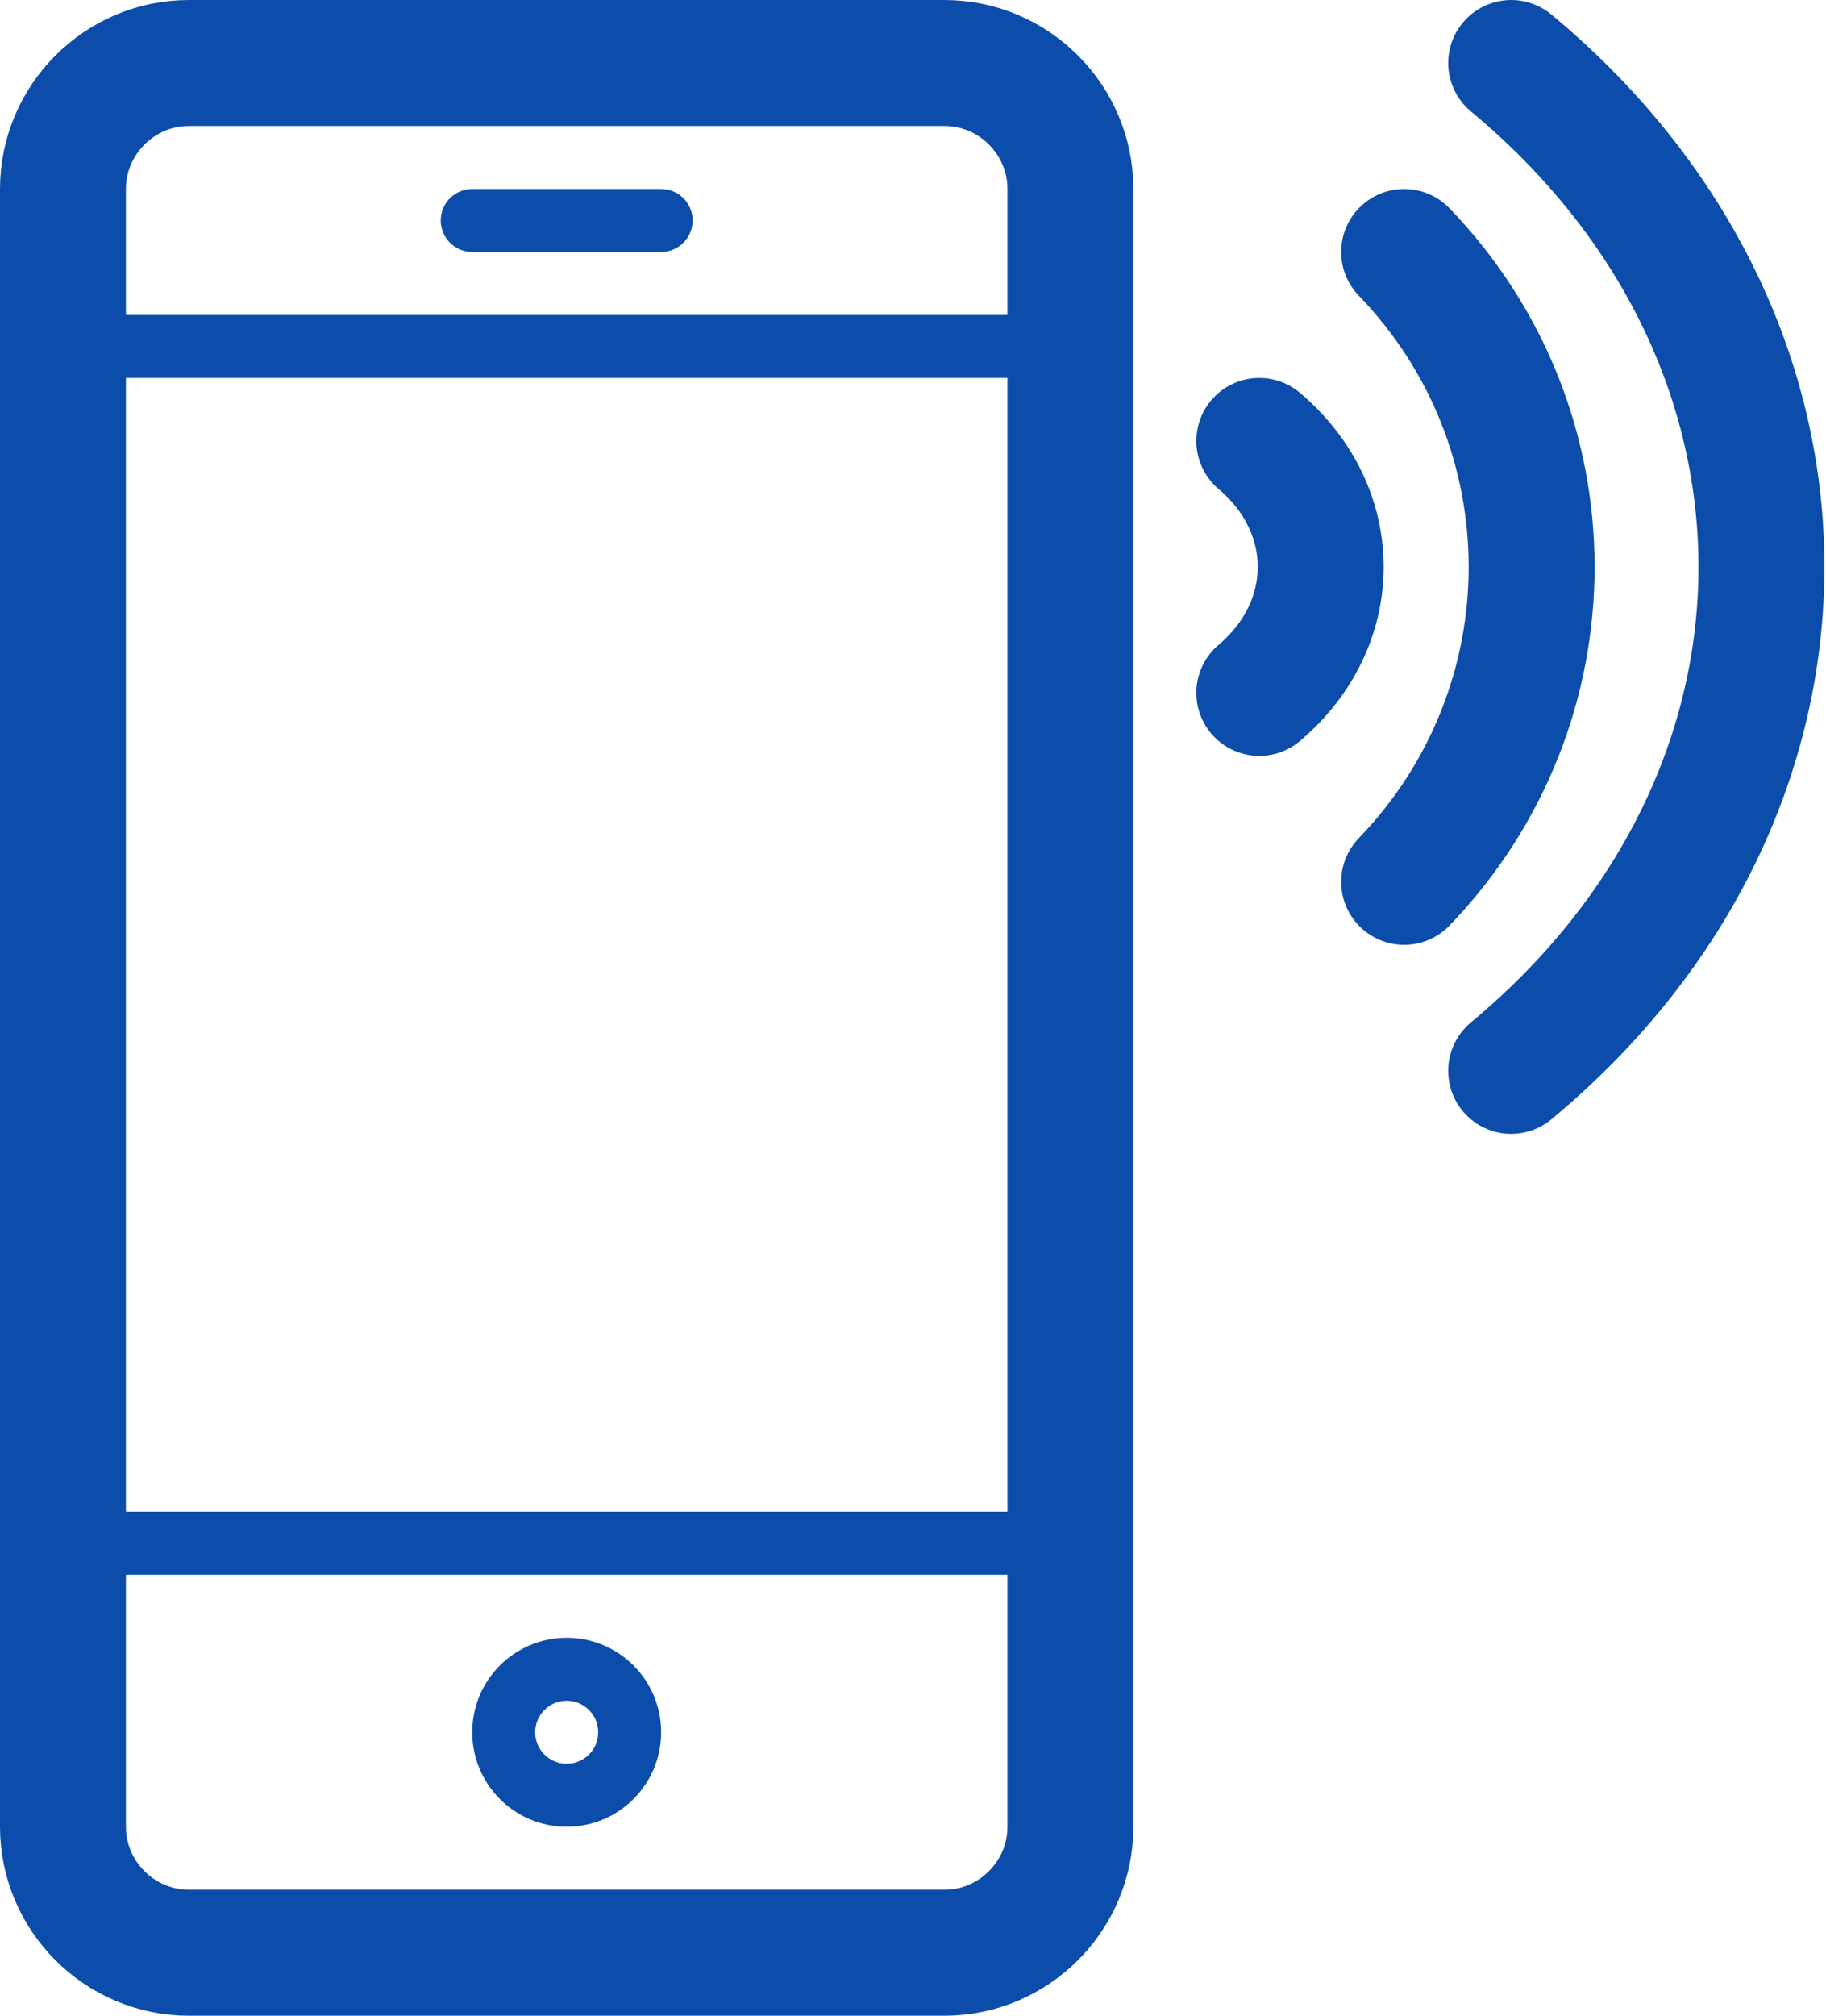 <svg id="Слой_1" xmlns="http://www.w3.org/2000/svg" xmlns:xlink="http://www.w3.org/1999/xlink" viewBox="0 0 29 32"><style>.st0{stroke-width:2}.st0,.st1{clip-path:url(#SVGID_2_);fill:none;stroke:#0c4dab;stroke-linecap:round;stroke-linejoin:round;stroke-miterlimit:10}</style><defs><path id="SVGID_1_" d="M0 0h29v32H0z"/></defs><clipPath id="SVGID_2_"><use xlink:href="#SVGID_1_" overflow="visible"/></clipPath><path class="st0" d="M15 31H3c-1.1 0-2-.9-2-2V3c0-1.1.9-2 2-2h12c1.1 0 2 .9 2 2v26c0 1.1-.9 2-2 2z"/><path class="st1" d="M7.5 3.5h3"/><circle class="st1" cx="9" cy="27.5" r="1"/><path class="st1" d="M17 24.5H1m0-19h16"/><path class="st0" d="M24 1c5.3 4.4 5.3 11.6 0 16M22.3 4c2.7 2.8 2.7 7.2 0 10M20 7c1.3 1.1 1.3 2.9 0 4"/></svg>